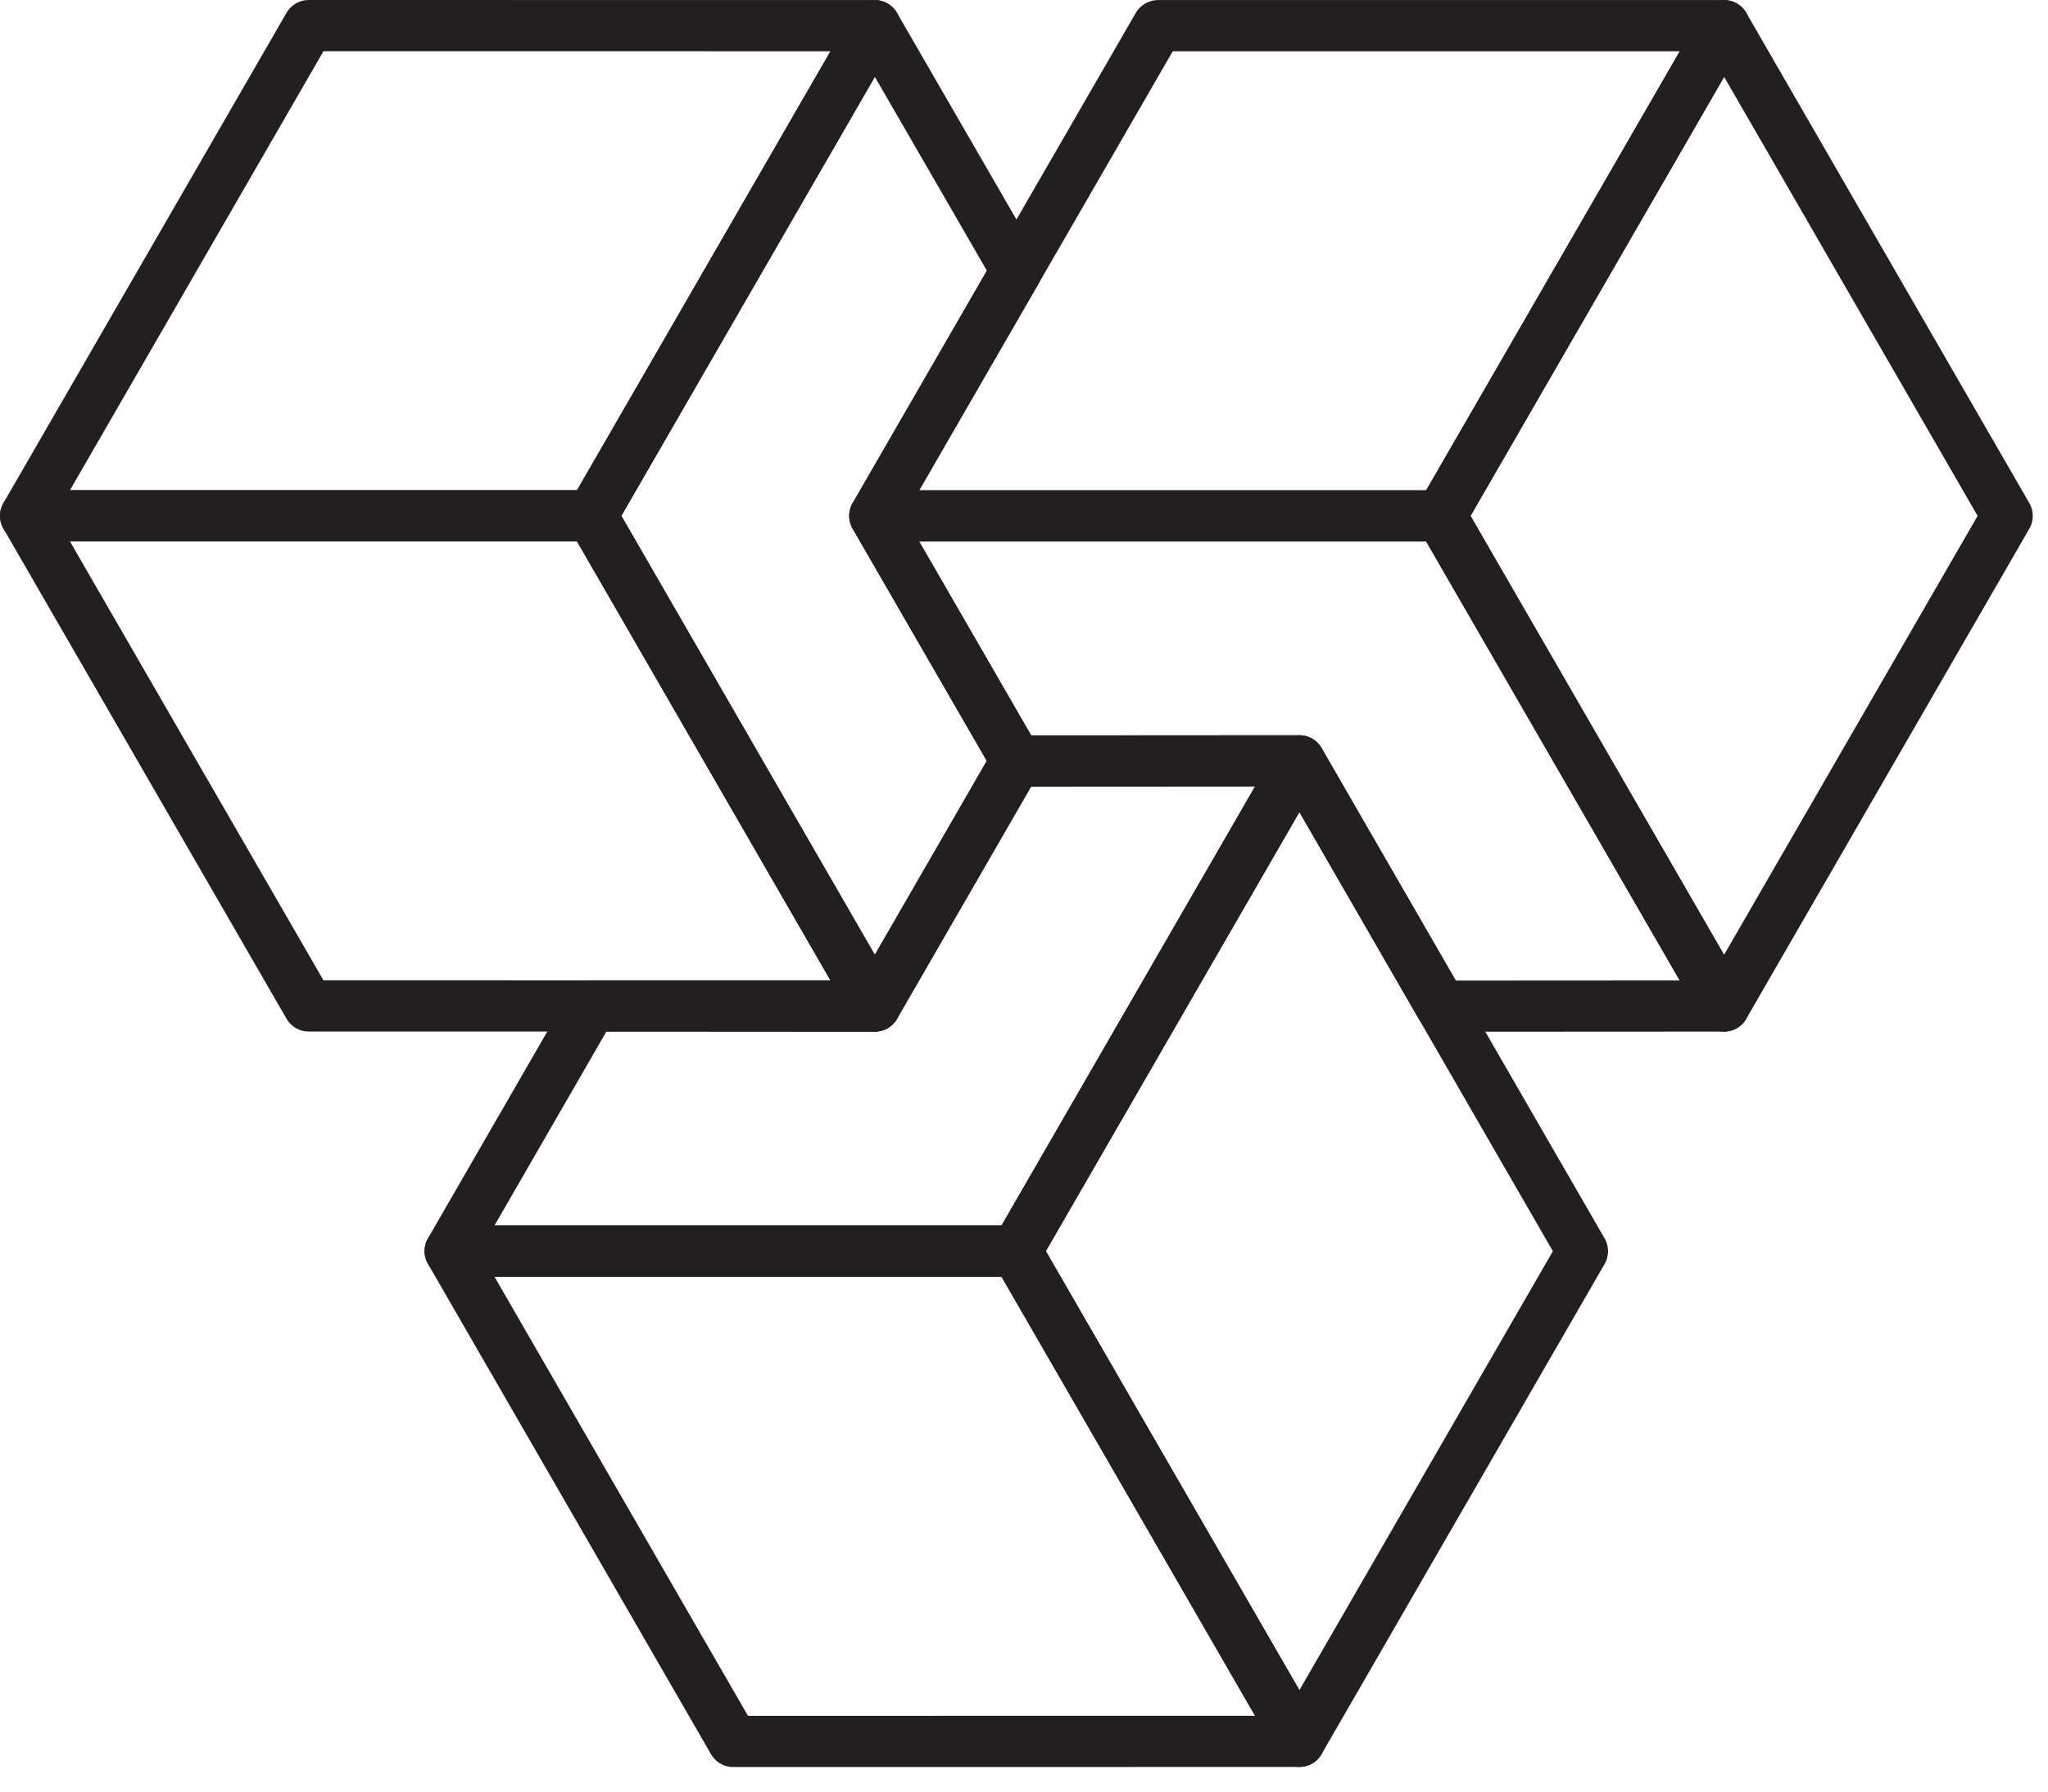 <svg width="80" height="70" viewBox="0 0 80 70" fill="none" xmlns="http://www.w3.org/2000/svg">
<path d="M34.174 20.157L39.703 29.735L50.759 29.729L56.288 39.313L67.347 39.307L56.288 20.157H34.174Z" stroke="#231F20" stroke-width="2" stroke-linecap="round" stroke-linejoin="round"/>
<path d="M34.174 20.157L45.233 1.003H67.35L56.288 20.157H34.174Z" stroke="#231F20" stroke-width="2" stroke-linecap="round" stroke-linejoin="round"/>
<path d="M67.349 1.003L56.287 20.157L67.346 39.307L78.405 20.157L67.349 1.003Z" stroke="#231F20" stroke-width="2" stroke-linecap="round" stroke-linejoin="round"/>
<path d="M50.757 29.729L39.699 29.732L34.172 39.307L23.11 39.304L17.584 48.883H39.699L50.757 29.729Z" stroke="#231F20" stroke-width="2" stroke-linecap="round" stroke-linejoin="round"/>
<path d="M50.758 29.729L61.814 48.886L50.758 68.036L39.699 48.883L50.758 29.729Z" stroke="#231F20" stroke-width="2" stroke-linecap="round" stroke-linejoin="round"/>
<path d="M50.757 68.037L39.699 48.883H17.584L28.64 68.04L50.757 68.037Z" stroke="#231F20" stroke-width="2" stroke-linecap="round" stroke-linejoin="round"/>
<path d="M34.173 39.307L39.702 29.729L34.173 20.157L39.705 10.575L34.173 1.003L23.117 20.154L34.173 39.307Z" stroke="#231F20" stroke-width="2" stroke-linecap="round" stroke-linejoin="round"/>
<path d="M34.173 39.307L12.059 39.304L1 20.154H23.117L34.173 39.307Z" stroke="#231F20" stroke-width="2" stroke-linecap="round" stroke-linejoin="round"/>
<path d="M1 20.154H23.117L34.173 1.003L12.059 1L1 20.154Z" stroke="#231F20" stroke-width="2" stroke-linecap="round" stroke-linejoin="round"/>
</svg>
